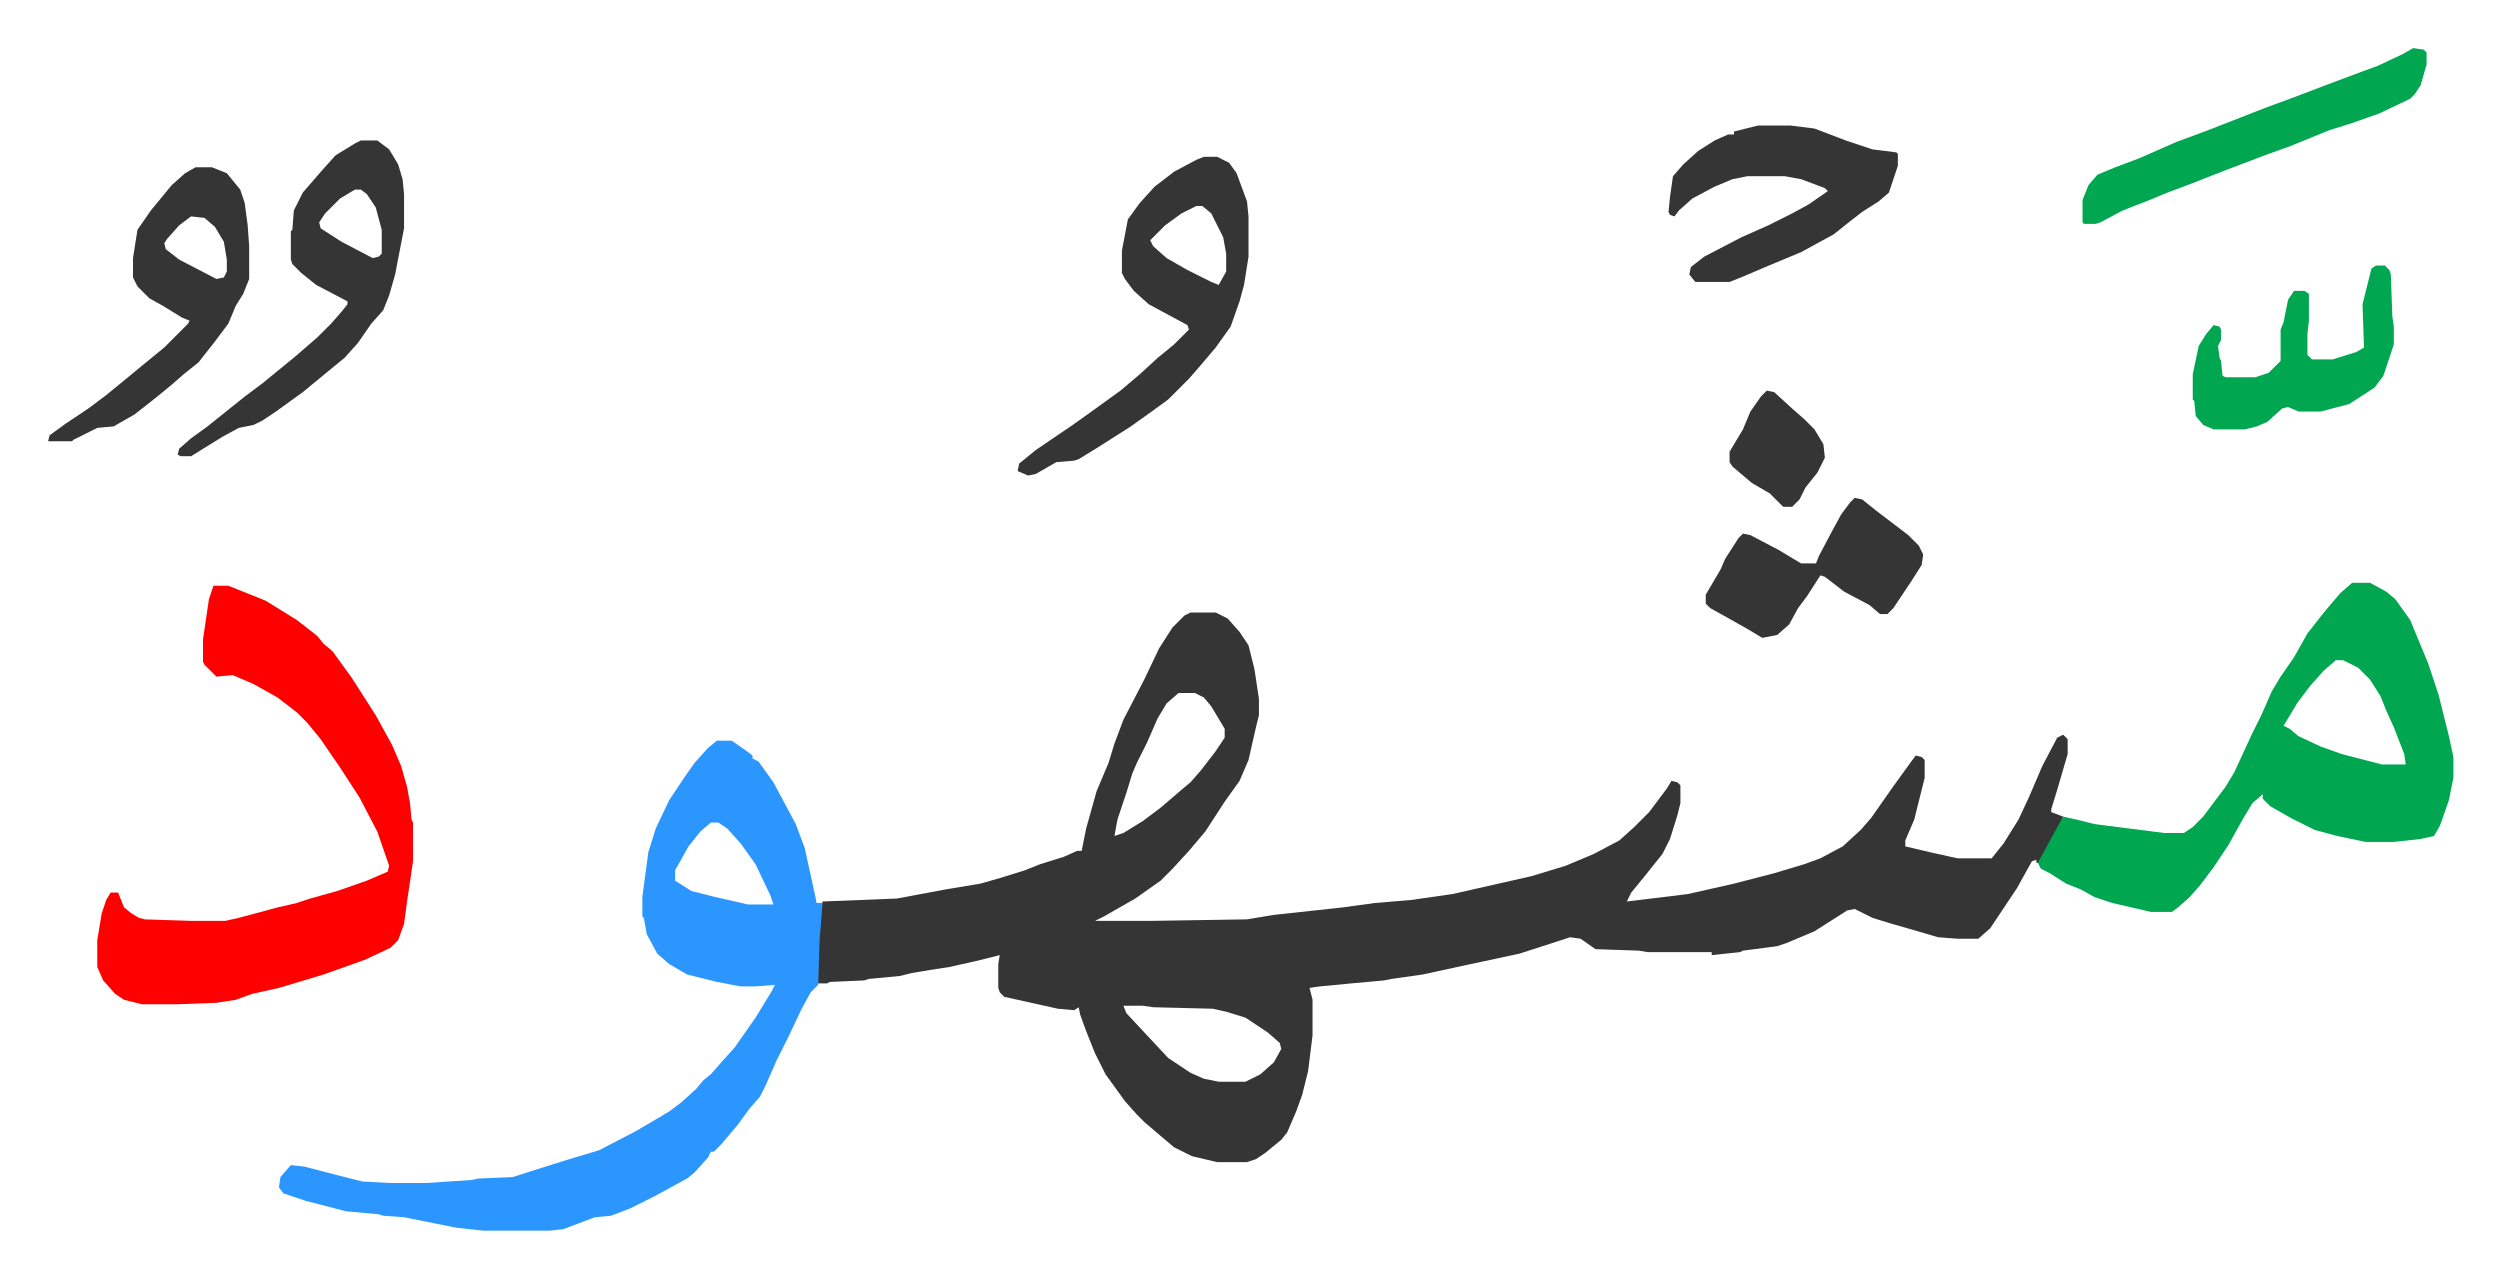 <svg xmlns="http://www.w3.org/2000/svg" viewBox="-32.3 313.7 1678.6 857.6">
    <path fill="#353535" id="rule_normal" d="M767 725h17l8 4 8 9 6 9 4 16 3 20v11l-2 8-5 22-6 14-10 14-13 20-11 13-11 12-8 8-17 12-21 12-6 3h39l63-1 18-3 46-5 22-3 24-2 28-4 53-12 23-7 19-8 17-9 10-9 10-10 12-16 3-5 4 1 2 2v12l-2 8-5 16-5 10-12 15-9 11-3 6 41-5 31-7 27-7 20-6 11-4 15-8 12-11 7-8 14-20 13-18 3-4 4 1 2 2v12l-7 28-6 14v4l17 4 18 4h23l8-10 10-16 7-15 9-21 10-19 4-2 3 3v10l-7 24-4 13v2l8 3-2 5-12 23-2 3h-2v-2l-3 1-10 18-8 12-10 15-8 7h-14l-13-1-17-5-14-4-13-4-12-6-5 1-22 14-19 8-6 2-23 3-2 1-19 2v-2h-43l-6-1-29-1-10-7-7-1-34 11-28 6-14 3-23 5-21 3-5 1-22 2-21 2-7 1 2 8v24l-3 24-4 16-4 11-6 14-4 5-11 9-6 4-6 2h-20l-17-4-12-6-13-11-7-6-5-5-8-9-13-18-7-14-6-15-4-11-1-5-3 2-11-1-18-4-18-4-3-3-1-3v-16l1-6-16 4-18 4-13 2-12 2-8 2-21 2-3 1-23 1-2 1h-6v-29l2-21 1-5 50-2 32-6 24-4 14-4 16-5 10-4 16-5 9-4h3l3-15 7-25 8-19 4-13 6-16 14-27 10-21 9-14 8-8zm-8 54-8 7-6 10-7 16-7 14-3 7-4 13-6 18-2 11 6-2 13-8 12-9 14-12 6-5 7-8 10-13 6-9v-6l-9-15-5-6-6-3zm-37 210 2 5 14 15 14 15 15 10 9 4 10 2h18l10-5 9-8 5-9-1-4-8-7-15-10-13-4-9-2-40-1-7-1z"/>
    <path fill="#2c96ff" id="rule_madd_permissible_2_4_6" d="M449 811h10l10 7 4 3v2l4 2 10 14 15 28 6 16 7 32 1 5h4l-2 25-1 30-5 5-6 11-9 19-8 16-7 16-4 8-7 8-8 11-11 13-5 5h-2l-2 4-9 10-5 4-22 12-16 8-13 5-11 1-21 8-9 1h-45l-18-2-25-5-10-2-14-1-3-1-22-2-27-7-15-5-3-4 1-7 7-8 9 1 27 7 12 3 18 1h25l30-2 5-1 23-1 22-7 16-5 20-6 25-13 22-13 8-6 10-9 5-6 5-4 7-8 9-10 14-20 11-18 2-4-13 1h-10l-16-3-20-5-12-7-8-7-7-13-2-11-1-1v-13l4-30 5-16 9-19 10-15 7-10 9-10zm-4 55-7 6-8 10-9 16v7l11 7 16 4 22 5h17l-2-6-10-21-10-14-9-10-6-4z"/>
    <path fill="#00a650" id="rule_idgham_with_ghunnah" d="M1547 705h12l11 6 6 5 10 14 12 29 7 21 7 28 3 14v14l-3 15-6 17-4 7-9 2-18 2h-19l-19-4-15-4-16-8-14-8-5-5v-3l-7 6-6 10-10 18-10 15-9 12-7 8-8 7-4 3h-14l-26-6-12-4-9-5-10-4-11-7-6-3-2-4 12-22 5-9 9 2 12 3 47 6h13l6-4 7-7 15-20 6-10 12-26 6-12 7-16 6-10 9-13 9-16 11-14 11-13zm-11 52-8 7-9 10-9 12-9 15 4 2 6 5 15 7 14 5 27 7h16l-1-7-7-18-5-11-4-10-7-11-8-8-10-5z"/>
    <path fill="#ff0000" id="rule_qalqalah" d="M111 707h10l25 10 21 13 9 7 5 4 4 5 6 5 13 18 16 25 11 20 6 14 4 14 2 11 1 11 1 2v26l-4 27-2 15-4 11-5 5-17 8-28 10-10 3-20 6-18 4-11 4-13 2-26 1H63l-12-3-6-4-8-9-4-9v-18l3-18 3-9 3-5h5l4 10 5 4 5 3 4 1 31 1h23l9-2 26-7 13-3 9-3 18-5 20-7 14-6 1-4-8-23-12-23-13-20-13-19-9-11-7-7-13-10-16-9-14-6-11 1-8-8-1-2v-15l4-27z"/>
    <path fill="#353535" id="rule_normal" d="M776 419h9l8 4 5 7 7 19 1 10v27l-3 19-3 11-6 17-10 14-11 13-7 8-5 5-9 9-11 8-14 10-22 14-13 8-3 1-12 1-14 8-5 1-7-3 1-5 11-9 25-17 14-10 18-13 13-11 12-11 11-9 10-10-1-3-26-14-10-9-6-8-2-4v-15l4-21 8-11 10-11 13-10 15-8zm-5 33-10 5-11 8-10 10 2 4 9 8 14 8 16 8 5 2 5-9v-12l-2-11-8-16-6-5zm-561-44h11l8 6 6 10 3 10 1 10v23l-6 31-4 14-4 10-8 9-9 13-9 10-11 9-17 14-18 13-9 6-6 3-10 2-11 6-21 13h-7l-2-1 1-4 8-7 11-8 15-12 10-8 12-9 11-9 11-9 15-13 9-9 7-8 4-5v-2l-21-11-10-8-6-6-1-3v-19l1-1 1-13 6-12 13-15 9-10 13-8zm-4 33-10 6-10 10-4 6 1 4 14 9 21 11 4-1 2-2v-16l-4-15-6-9-4-3zM99 426h11l10 4 9 11 3 9 2 15 1 14v22l-4 10-5 8-5 12-9 12-11 14-10 8-8 7-11 9-14 11-14 8-11 1-16 8-1 1H0l1-4 11-8 15-10 12-9 11-9 17-14 11-9 16-16 1-2-5-2-13-8-9-5-8-8-3-6v-13l3-19 9-13 14-17 9-8zm-3 33-8 6-8 9-2 3 1 4 9 7 25 13 5-1 2-4v-8l-2-12-6-10-7-6zm1052-61h22l16 2 21 8 18 6 16 2 1 1v8l-6 18-7 6-11 7-9 7-10 8-22 12-24 10-14 6-10 4h-23l-4-5 1-5 9-7 25-13 18-8 16-8 11-6 13-9-2-2-16-6-11-2h-25l-10 2-12 5-15 8-9 8-3 4-3-1-1-2 1-10 2-14 7-8 10-9 11-7 9-4h4v-2z"/>
    <path fill="#00a650" id="rule_idgham_with_ghunnah" d="m1588 346 7 1 2 2v8l-4 14-4 6-3 3-21 10-20 7-13 4-27 11-14 5-8 3-21 8-23 9-16 6-12 5-18 7-15 8-3 1h-8l-1-1v-15l4-10 6-7 12-5 16-6 25-11 19-7 41-16 19-7 21-8 24-9 11-4 17-8z"/>
    <path fill="#353535" id="rule_normal" d="m1213 648 5 1 10 8 21 16 7 7 3 6-1 7-7 11-6 9-6 9-4 4h-5l-7-6-17-9-13-10-3-1-9 14-6 8-6 11-8 7-10 2-10-6-16-9-9-5-3-3v-6l10-17 3-7 9-14 3-3 5 1 19 10 15 9h10l2-5 9-17 6-11 6-8z"/>
    <path fill="#00a650" id="rule_idgham_with_ghunnah" d="M1563 492h6l3 3 1 3 1 28 1 7v12l-7 21-6 8-17 11-19 5h-15l-7-3-4 1-10 9-7 3-8 2h-21l-7-3-5-6-1-10-1-1v-17l4-19 5-8 5-6 4 1 1 2v7l-2 4 1 8 1 2 1 10 2 1h20l9-3 8-8v-21l2-5 3-15 4-6h7l3 2v18l-1 9v14l3 3h14l16-5 5-3-1-29 4-16 2-8z"/>
    <path fill="#353535" id="rule_normal" d="m1154 576 5 1 12 11 8 7 7 7 6 10 1 9-5 10-8 10-4 8-5 5h-6l-9-9-12-7-13-11-2-3v-7l9-15 5-12 7-10z"/>
</svg>

